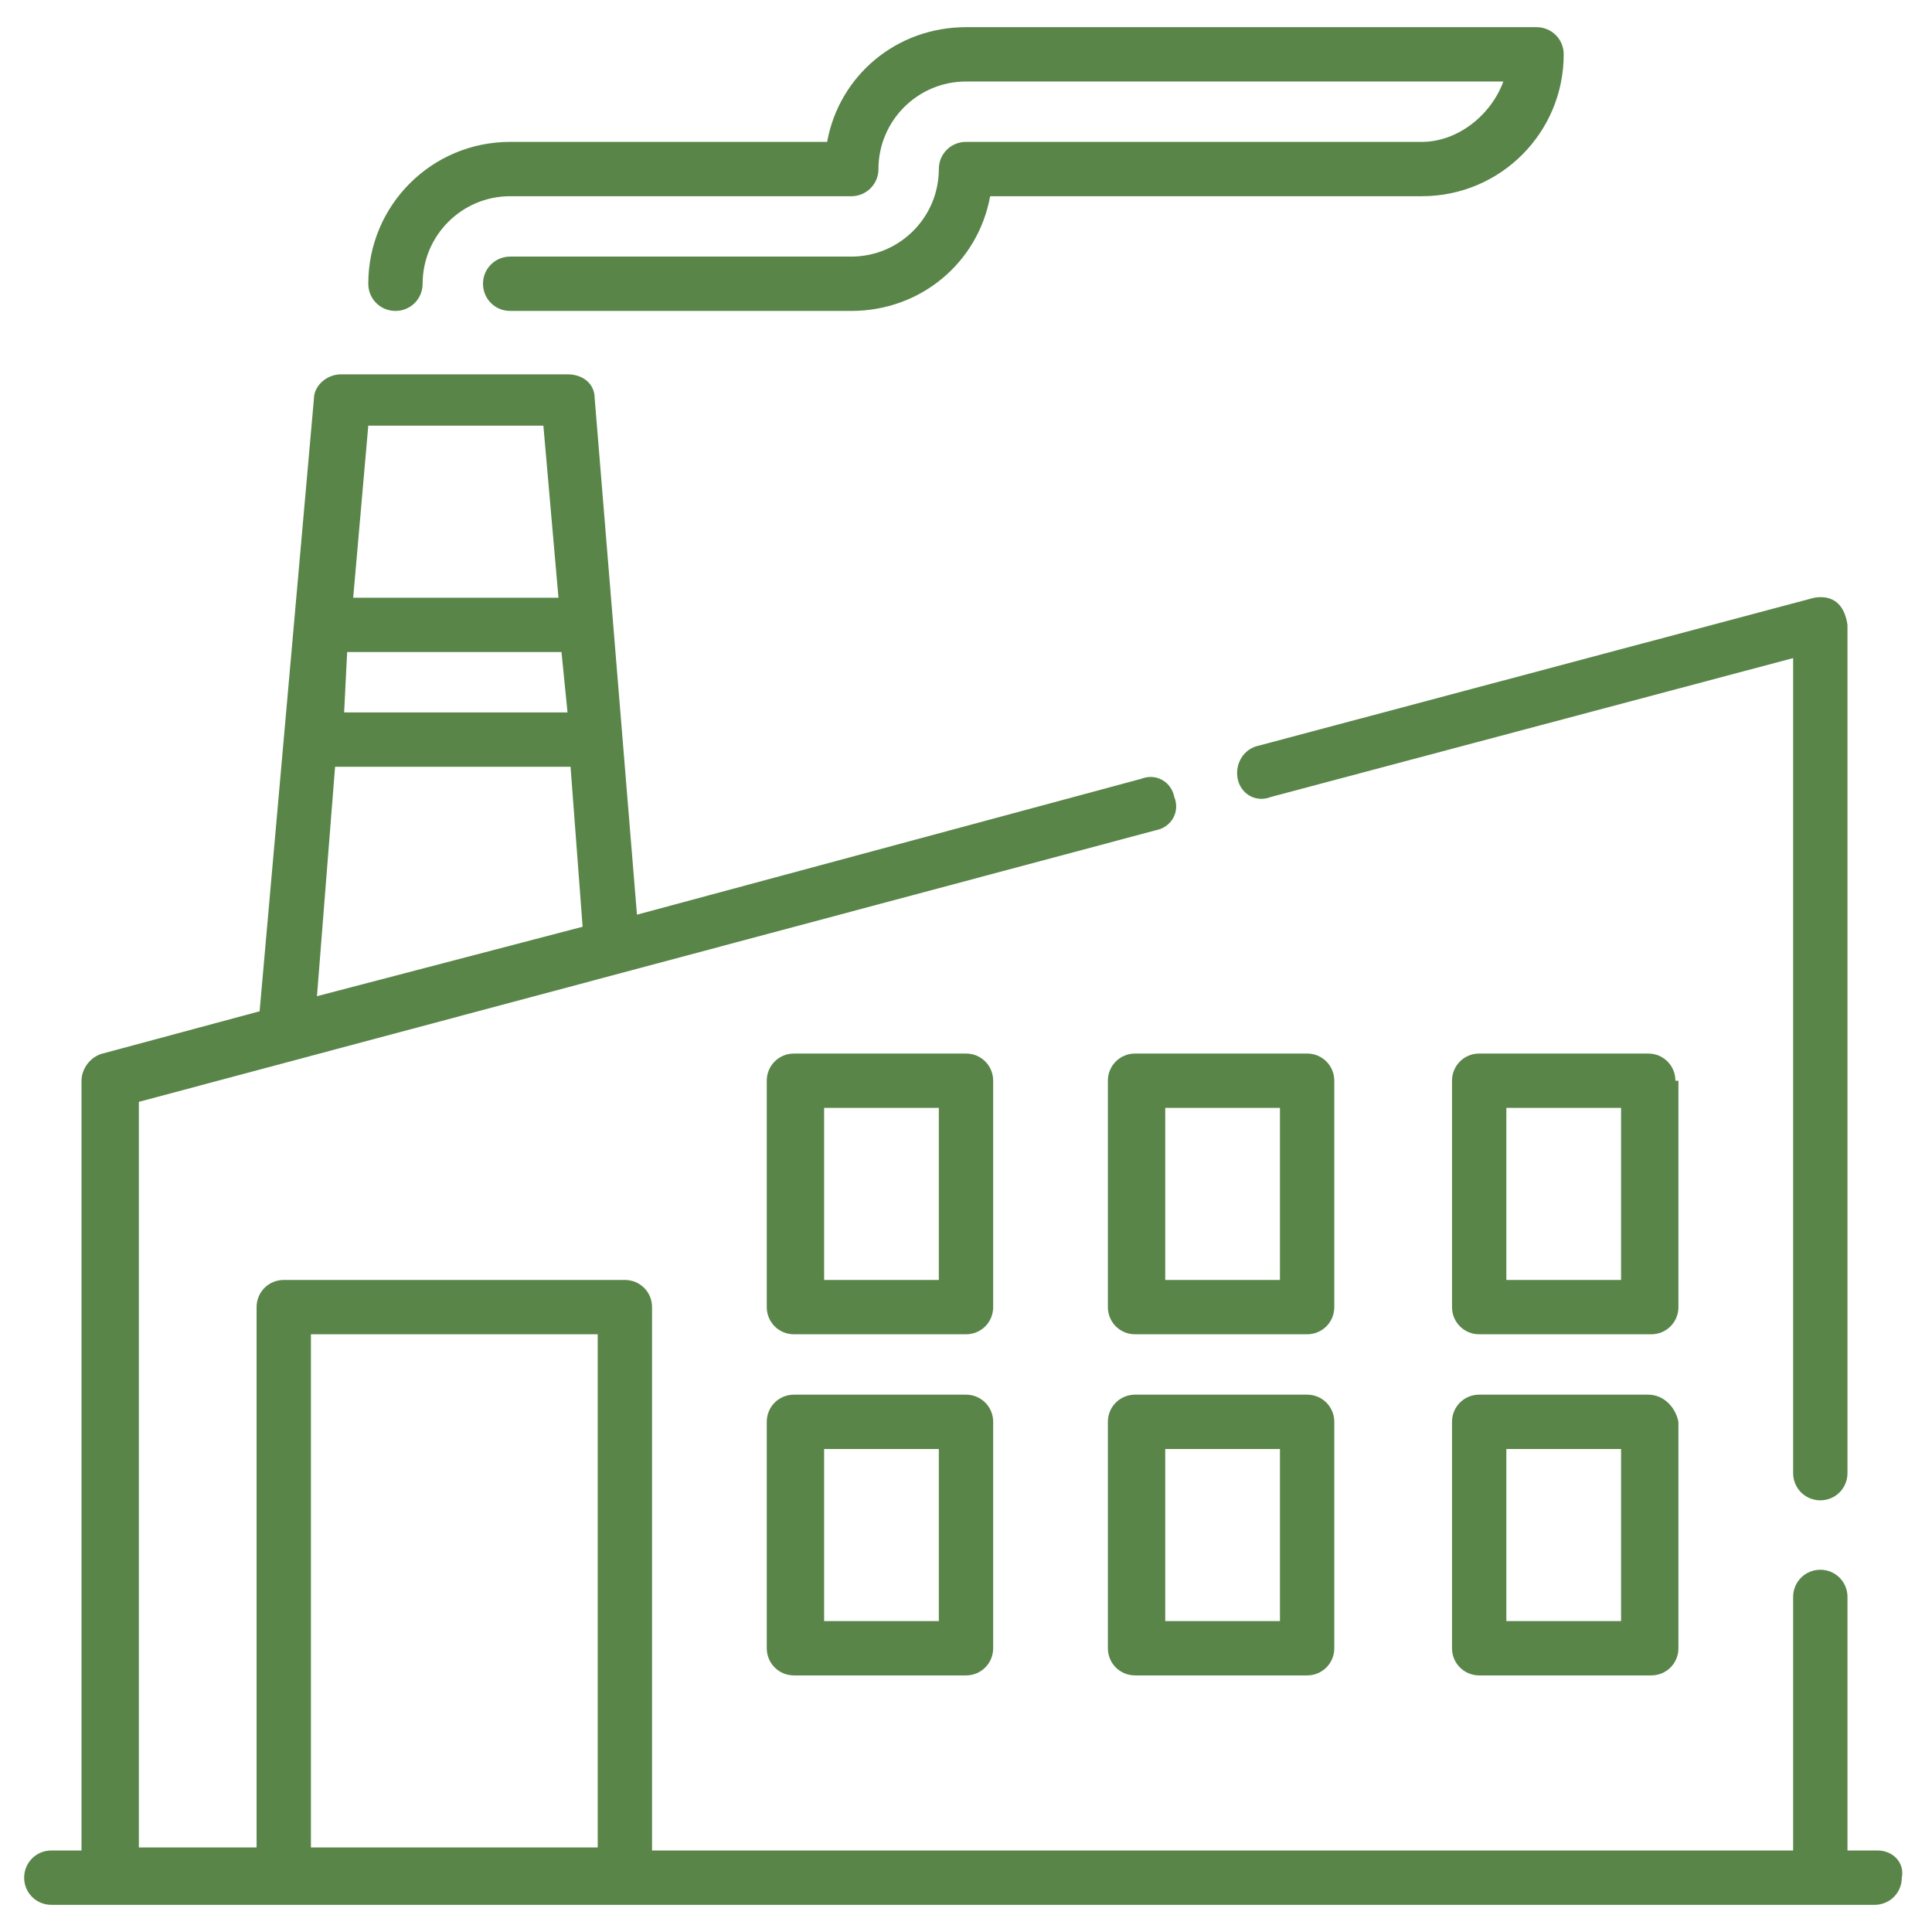 <?xml version="1.0" encoding="utf-8"?>
<!-- Generator: Adobe Illustrator 27.8.1, SVG Export Plug-In . SVG Version: 6.00 Build 0)  -->
<svg version="1.1" id="Capa_1" xmlns="http://www.w3.org/2000/svg" xmlns:xlink="http://www.w3.org/1999/xlink" x="0px" y="0px"
	 viewBox="0 0 64 64" style="enable-background:new 0 0 64 64;" xml:space="preserve">
<style type="text/css">
	.st0{fill:#598549;}
</style>
<g>
	<path class="st0" d="M62.2,61.3h-1v-8.4c0-0.5-0.4-0.9-0.9-0.9s-0.9,0.4-0.9,0.9v8.4H21.6V43.3c0-0.5-0.4-0.9-0.9-0.9H9.4
		c-0.5,0-0.9,0.4-0.9,0.9v17.9H4.6V36.5l33.7-9c0.5-0.1,0.8-0.6,0.6-1.1c-0.1-0.5-0.6-0.8-1.1-0.6l-16.7,4.5l-1.4-17.1
		c0-0.5-0.4-0.8-0.9-0.8h-7.5c-0.5,0-0.9,0.4-0.9,0.8L8.6,33.5l-5.2,1.4c-0.4,0.1-0.7,0.5-0.7,0.9v25.5h-1c-0.5,0-0.9,0.4-0.9,0.9
		c0,0.5,0.4,0.9,0.9,0.9h60.4c0.5,0,0.9-0.4,0.9-0.9C63.1,61.7,62.7,61.3,62.2,61.3L62.2,61.3z M11.5,21.6h7.1l0.2,2h-7.4L11.5,21.6
		z M18,14.1l0.5,5.7h-6.8l0.5-5.7H18z M11.1,25.4h7.8l0.4,5.3L10.5,33L11.1,25.4z M10.3,44.2h9.5v17h-9.5V44.2z"/>
	<path class="st0" d="M41,25.8c0.1,0.5,0.6,0.8,1.1,0.6l17.3-4.6v27c0,0.5,0.4,0.9,0.9,0.9s0.9-0.4,0.9-0.9V20.7
		c-0.1-0.7-0.5-1-1.1-0.9l-18.4,4.9C41.2,24.8,40.9,25.3,41,25.8L41,25.8z"/>
	<path class="st0" d="M13.1,10.3c0.5,0,0.9-0.4,0.9-0.9c0-1.6,1.3-2.9,2.9-2.9h11.3c0.5,0,0.9-0.4,0.9-0.9c0-1.6,1.3-2.9,2.9-2.9
		h17.8c-0.4,1.1-1.5,2-2.7,2H32c-0.5,0-0.9,0.4-0.9,0.9c0,1.6-1.3,2.9-2.9,2.9H16.9c-0.5,0-0.9,0.4-0.9,0.9s0.4,0.9,0.9,0.9h11.3
		c2.3,0,4.2-1.6,4.6-3.8h14.3c2.6,0,4.7-2.1,4.7-4.7c0-0.5-0.4-0.9-0.9-0.9H32c-2.3,0-4.2,1.6-4.6,3.8H16.9c-2.6,0-4.7,2.1-4.7,4.7
		C12.2,9.9,12.6,10.3,13.1,10.3L13.1,10.3z"/>
	<path class="st0" d="M32,46.2h-5.7c-0.5,0-0.9,0.4-0.9,0.9v7.5c0,0.5,0.4,0.9,0.9,0.9H32c0.5,0,0.9-0.4,0.9-0.9v-7.5
		C32.9,46.6,32.5,46.2,32,46.2L32,46.2z M31.1,53.7h-3.8V48h3.8V53.7z"/>
	<path class="st0" d="M32.9,35.8c0-0.5-0.4-0.9-0.9-0.9h-5.7c-0.5,0-0.9,0.4-0.9,0.9v7.5c0,0.5,0.4,0.9,0.9,0.9H32
		c0.5,0,0.9-0.4,0.9-0.9V35.8z M31.1,42.4h-3.8v-5.7h3.8V42.4z"/>
	<path class="st0" d="M43.3,46.2h-5.7c-0.5,0-0.9,0.4-0.9,0.9v7.5c0,0.5,0.4,0.9,0.9,0.9h5.7c0.5,0,0.9-0.4,0.9-0.9v-7.5
		C44.2,46.6,43.8,46.2,43.3,46.2z M42.4,53.7h-3.8V48h3.8V53.7z"/>
	<path class="st0" d="M44.2,35.8c0-0.5-0.4-0.9-0.9-0.9h-5.7c-0.5,0-0.9,0.4-0.9,0.9v7.5c0,0.5,0.4,0.9,0.9,0.9h5.7
		c0.5,0,0.9-0.4,0.9-0.9V35.8z M42.4,42.4h-3.8v-5.7h3.8V42.4z"/>
	<path class="st0" d="M54.6,46.2H49c-0.5,0-0.9,0.4-0.9,0.9v7.5c0,0.5,0.4,0.9,0.9,0.9h5.7c0.5,0,0.9-0.4,0.9-0.9v-7.5
		C55.5,46.6,55.1,46.2,54.6,46.2z M53.7,53.7h-3.8V48h3.8V53.7z"/>
	<path class="st0" d="M55.5,35.8c0-0.5-0.4-0.9-0.9-0.9H49c-0.5,0-0.9,0.4-0.9,0.9v7.5c0,0.5,0.4,0.9,0.9,0.9h5.7
		c0.5,0,0.9-0.4,0.9-0.9V35.8z M53.7,42.4h-3.8v-5.7h3.8V42.4z"/>
</g>
</svg>

